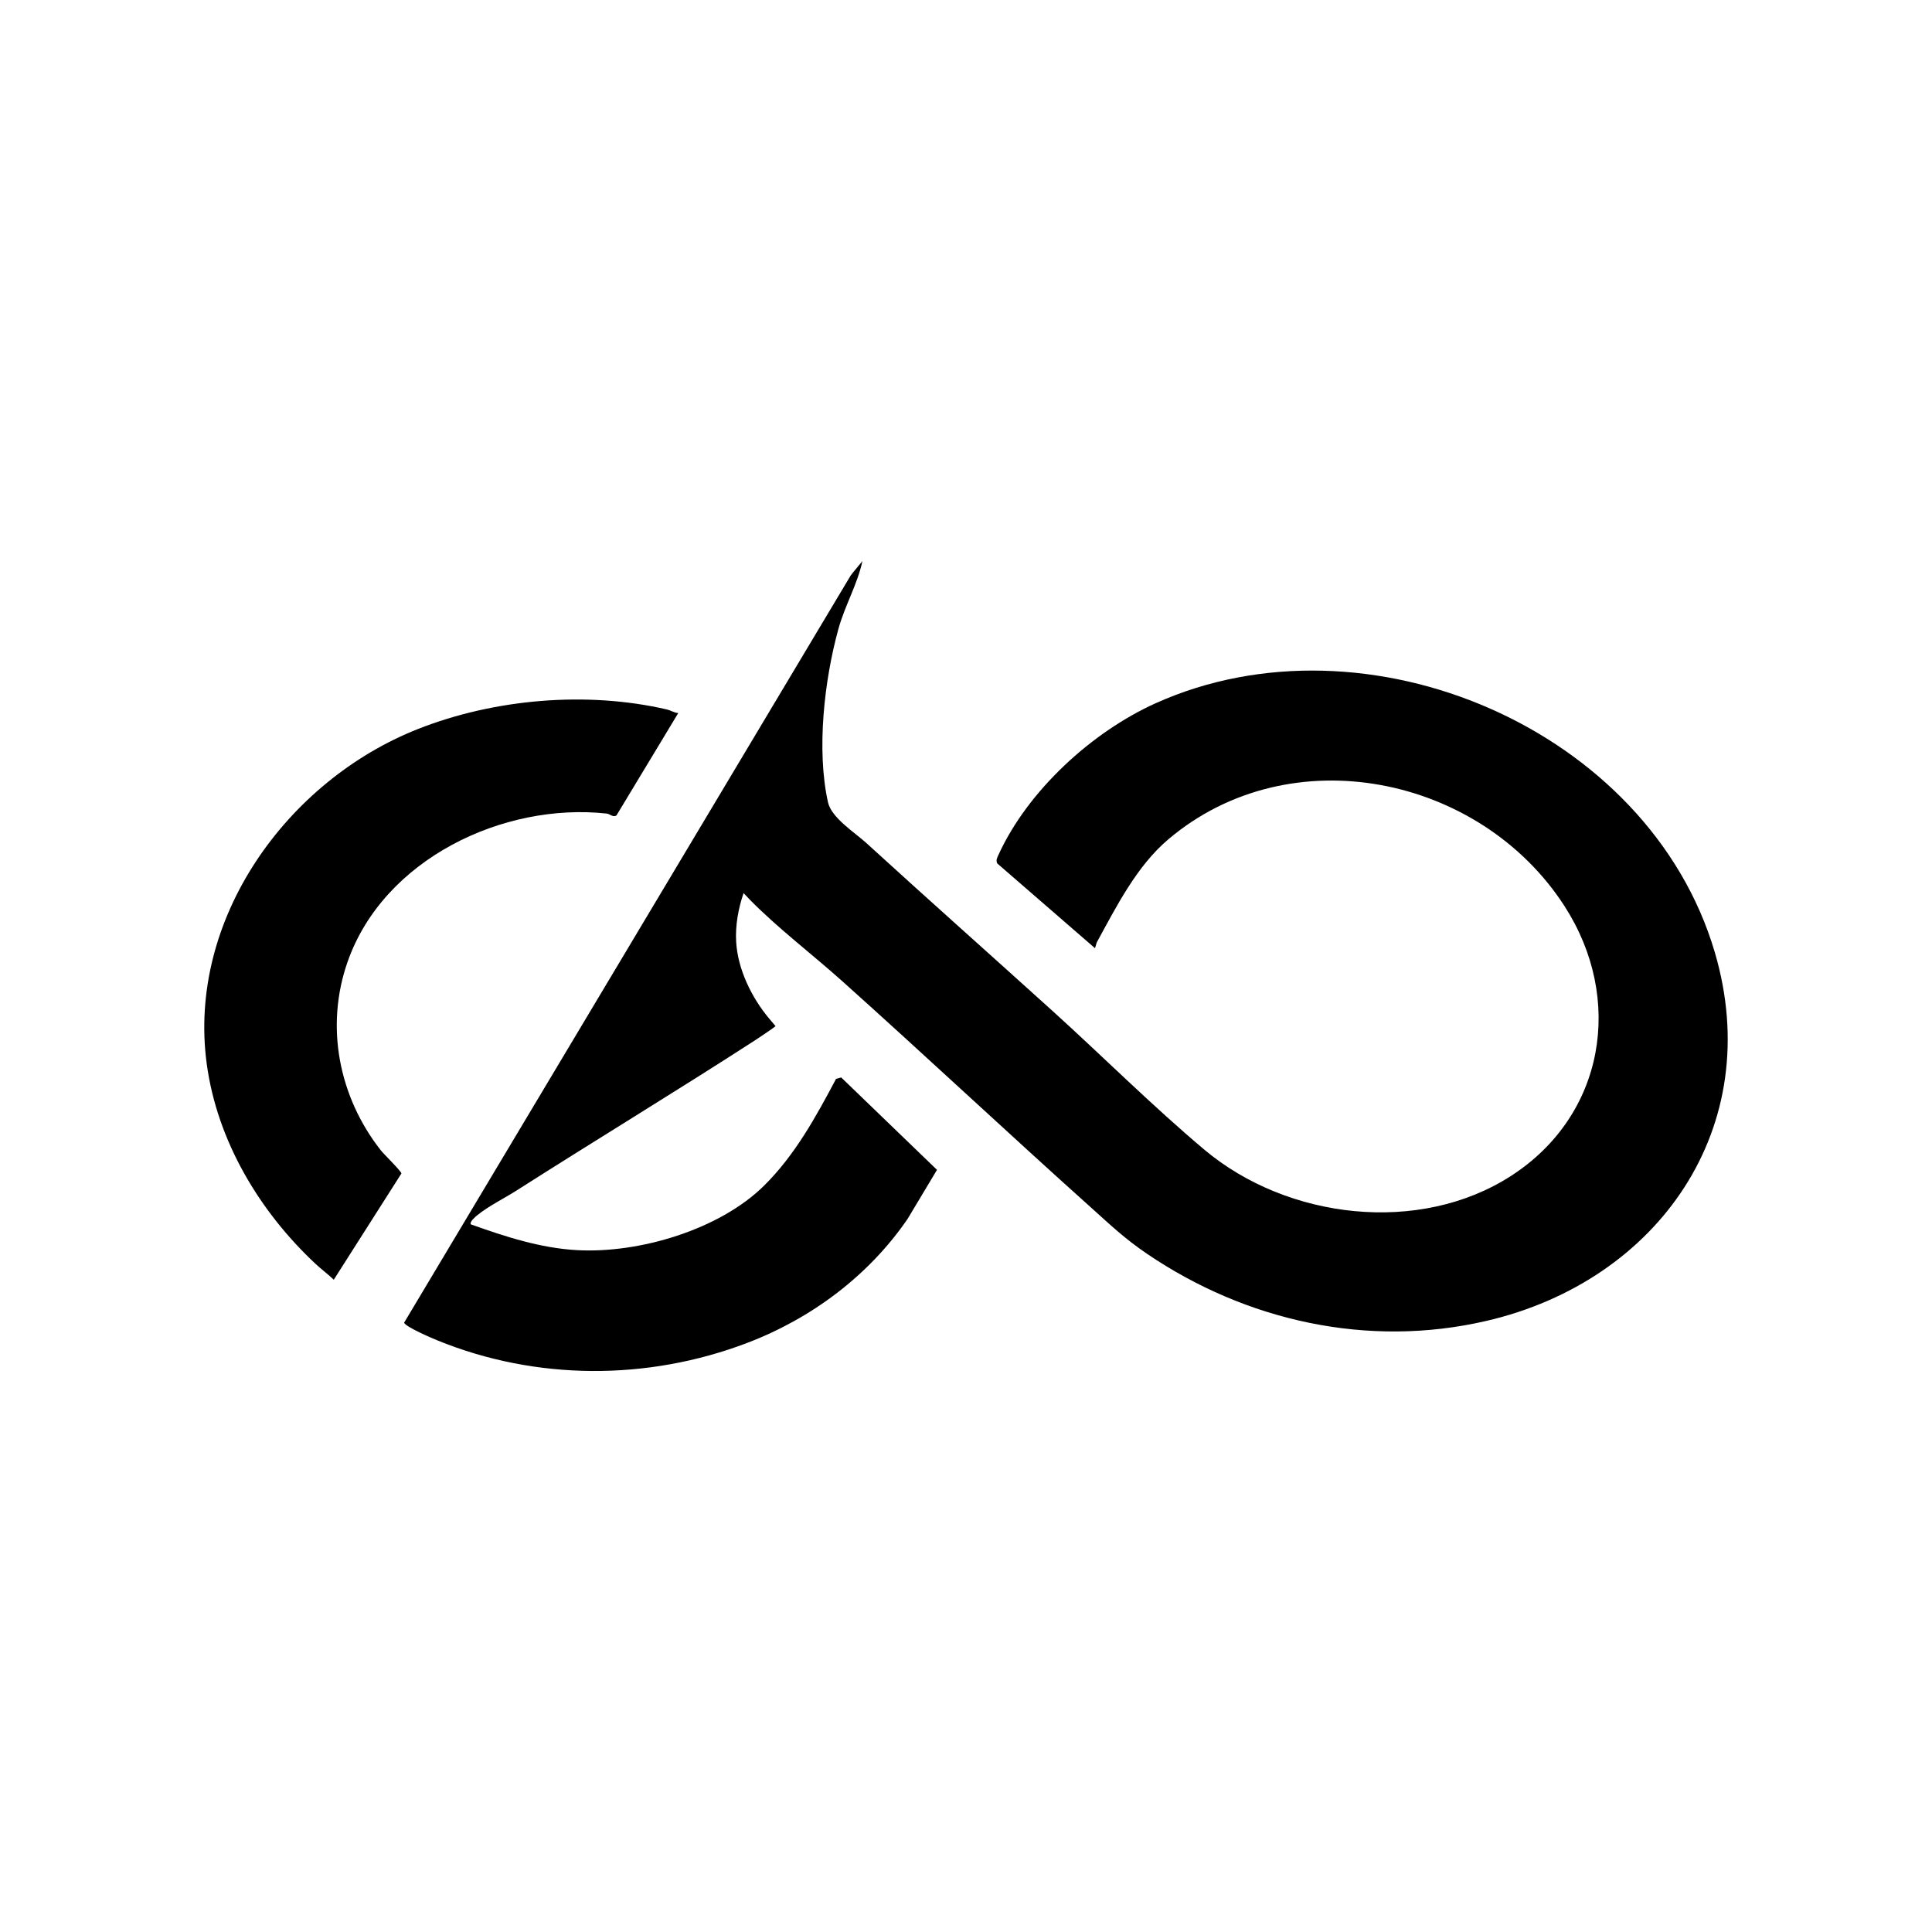 <?xml version="1.0" encoding="UTF-8"?>
<svg id="Layer_1" data-name="Layer 1" xmlns="http://www.w3.org/2000/svg" viewBox="0 0 1500 1500">
  <path d="M660.42,446.91c.72-1.24,6.91-8.43,9.18-11.31-3.98,18.33-13.71,34.68-18.69,52.8-10.95,39.76-17.09,93.77-8.07,134.47,2.68,12.11,20.7,23.35,29.96,31.81,47.85,43.71,96.23,86.63,144.46,130.28,38.94,35.25,77.61,73.86,117.83,107.67,64.38,54.13,167.06,66.27,238.26,20.22,72.68-47.01,87.77-137.49,41.23-209.5-65.38-101.18-212.77-131.92-307.49-51.7-24.59,20.83-40.22,52.02-55.61,80.13l-1.31,4.41-75.92-65.84c-1.17-2.45-.05-4.41.96-6.63,22.72-49.84,72.64-95.55,122.22-117.81,163.52-73.42,382.77,19.78,433.94,193.46,39.96,135.62-43.6,255.15-177.34,286.18-92.11,21.37-186.66-.06-263.18-51.89-17.56-11.89-28.31-22.24-43.74-36.08-65-58.29-128.57-117.91-193.3-175.9-22.83-20.45-50.17-41.29-71.5-63.01l-4.99-5.28c-4.11,11.92-6.49,25.15-5.77,37.77,1.22,21.38,12.03,43.42,25.51,59.52l5.08,5.99c-.58.81-13.13,9.22-15.32,10.63-61.12,39.55-124.23,77.77-185.62,116.93-9.57,6.1-22.17,12.32-30.84,19.44-1.49,1.22-6.03,5.11-4.77,6.94,26.62,9.5,53.96,18.45,82.5,20.01,48.24,2.64,110.45-15.88,145.01-49.95,23.93-23.59,40.35-53.47,56-83.02l4-1.12,74.39,71.74-22.86,38.13c-30.05,43.85-74.37,77.15-124.52,96.25-77.62,29.56-164.02,29.14-240.19-1.84-4.48-1.82-24.95-10.55-26.16-13.88l346.64-579.98Z"/>
  <path d="M526.6,553.62l-47.99,79.51c-2.78,1.68-5.03-1.21-7.55-1.48-80.48-8.78-173.08,35.39-201.09,114.8-17.86,50.63-6.75,105.34,25.64,146.6,2.38,3.03,16.04,16.33,16.04,18.05l-52.51,82.48c-4.49-4.33-9.64-8.09-14.18-12.33-43.56-40.72-76.31-95.48-84.43-155.07-15.33-112.54,62.26-220.02,163.98-260.18,59.32-23.42,131.08-29.61,193.35-15.15,2.7.63,5.69,2.61,8.74,2.77Z"/>
</svg>
